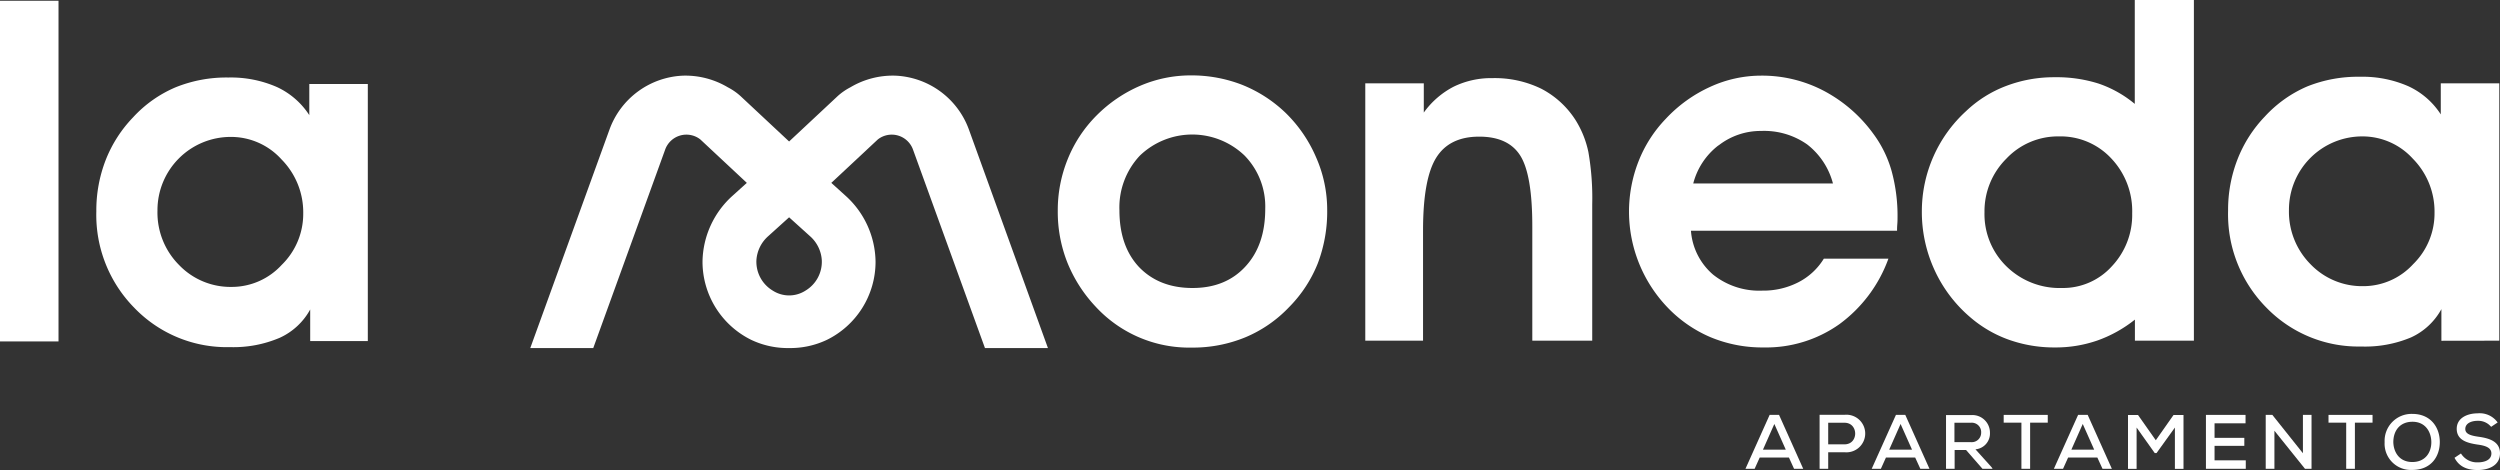 <svg xmlns="http://www.w3.org/2000/svg" viewBox="0 0 531.52 99.93"><rect x="0" y="0" width="531.52" height="99.93" fill="#333333" stroke="none"/><defs><style>.cls-1{fill:#fff;}</style></defs><title>lamoneda-logotipo-blanco</title><g id="Capa_2" data-name="Capa 2"><g id="Capa_2-2" data-name="Capa 2"><path class="cls-1" d="M273.26,23.93a28.73,28.73,0,0,0-9.18-5.9,29.65,29.65,0,0,0-10.92-2,27.15,27.15,0,0,0-10.75,2.21,29.52,29.52,0,0,0-9.3,6.34A27.88,27.88,0,0,0,227,33.85a28.83,28.83,0,0,0-2.11,11,29.24,29.24,0,0,0,2,10.87,30,30,0,0,0,6,9.42,27.05,27.05,0,0,0,20.5,8.76,29.19,29.19,0,0,0,11.34-2.17,27.36,27.36,0,0,0,9.3-6.39A27.94,27.94,0,0,0,280.17,56a30.93,30.93,0,0,0,2-11.44,27.58,27.58,0,0,0-2.34-11.07A29.28,29.28,0,0,0,273.26,23.93Zm-8.49,32.75q-4.2,4.56-11.26,4.55t-11.34-4.45Q238,52.33,238,44.72a16.08,16.08,0,0,1,4.33-11.62,16.07,16.07,0,0,1,22.25-.05A15.48,15.48,0,0,1,269,44.42Q269,52.13,264.77,56.68Z"></path><path class="cls-1" d="M335,25.57a19.06,19.06,0,0,0-7.34-6.72,22.55,22.55,0,0,0-10.32-2.24,18.22,18.22,0,0,0-8.24,1.8,18,18,0,0,0-6.39,5.52V17.71H290.27V72.43h12.28V49q0-10.95,2.79-15.45t9.15-4.5q6.22,0,8.76,4.08t2.53,15.07V72.43h12.74v-29a57.07,57.07,0,0,0-.82-11.12A20.79,20.79,0,0,0,335,25.57Z"></path><path class="cls-1" d="M391.07,68.92A29.78,29.78,0,0,0,401.49,55H387.76a13.65,13.65,0,0,1-5.39,5,16.36,16.36,0,0,1-7.69,1.79,15.72,15.72,0,0,1-10.47-3.41,13.58,13.58,0,0,1-4.7-9.32h43.82c0-.3,0-.76.05-1.37s.05-1.07.05-1.37a36,36,0,0,0-1.27-10,24.37,24.37,0,0,0-3.9-7.91,30.73,30.73,0,0,0-10.5-9.1,28.24,28.24,0,0,0-13.28-3.23,26,26,0,0,0-10.89,2.39,29.73,29.73,0,0,0-9.45,6.81,27.53,27.53,0,0,0-5.8,9.08,29.38,29.38,0,0,0-2,10.77,29.47,29.47,0,0,0,8.15,20.19,27.58,27.58,0,0,0,9.23,6.39A28.66,28.66,0,0,0,375,73.87,26.92,26.92,0,0,0,391.07,68.92Zm-25.69-38a14.55,14.55,0,0,1,9.1-3.08,15.88,15.88,0,0,1,9.73,2.86A15.47,15.47,0,0,1,389.7,39H360A14.9,14.9,0,0,1,365.38,30.89Z"></path><path class="cls-1" d="M453.87,22.09a24.3,24.3,0,0,0-7.66-4.31,29.45,29.45,0,0,0-9.35-1.36,28.6,28.6,0,0,0-10.3,1.84A25.36,25.36,0,0,0,418,23.63a28.85,28.85,0,0,0-9.4,21.29,29.51,29.51,0,0,0,2.66,12.41,29.11,29.11,0,0,0,7.63,10.12,25.88,25.88,0,0,0,8.21,4.78,28.76,28.76,0,0,0,9.75,1.64,27.05,27.05,0,0,0,9.05-1.47,27.53,27.53,0,0,0,8-4.45v4.48h12.54V0H453.87ZM449,56.61a14,14,0,0,1-10.62,4.62,16.12,16.12,0,0,1-11.79-4.6,15.49,15.49,0,0,1-4.67-11.51,15.75,15.75,0,0,1,4.65-11.39A15.07,15.07,0,0,1,437.75,29a14.71,14.71,0,0,1,11.12,4.68,16.26,16.26,0,0,1,4.45,11.69A15.89,15.89,0,0,1,449,56.61Z"></path><path class="cls-1" d="M531.37,72.43V17.71H518.93v6.61a16.31,16.31,0,0,0-6.93-6,24.3,24.3,0,0,0-10.28-2,28.91,28.91,0,0,0-11.19,2.06,26.31,26.31,0,0,0-9,6.39,27.61,27.61,0,0,0-5.82,9.11,29.53,29.53,0,0,0-2,10.94,28.2,28.2,0,0,0,8.13,20.57A27.26,27.26,0,0,0,502,73.67a25.23,25.23,0,0,0,10.62-1.94,14,14,0,0,0,6.44-6v6.72ZM513.06,56.16a14.38,14.38,0,0,1-10.59,4.68,15.19,15.19,0,0,1-11.22-4.65,15.84,15.84,0,0,1-4.6-11.57A15.59,15.59,0,0,1,502.27,29,14.47,14.47,0,0,1,513,33.75a16,16,0,0,1,4.6,11.47A15.11,15.11,0,0,1,513.06,56.16Z"></path><rect class="cls-1" y="0.16" width="12.44" height="72.43"></rect><path class="cls-1" d="M65.76,24.48a16.36,16.36,0,0,0-6.94-6,24.4,24.4,0,0,0-10.27-2,28.83,28.83,0,0,0-11.19,2.07,26.08,26.08,0,0,0-9.06,6.39A27.57,27.57,0,0,0,22.48,34a29.57,29.57,0,0,0-2,10.94,28.15,28.15,0,0,0,8.14,20.57,27.27,27.27,0,0,0,20.27,8.29,25.06,25.06,0,0,0,10.62-2,14,14,0,0,0,6.44-6v6.71H78.2V17.86H65.76ZM59.89,56.32A14.42,14.42,0,0,1,49.29,61a15.16,15.16,0,0,1-11.21-4.65,15.78,15.78,0,0,1-4.6-11.56A15.57,15.57,0,0,1,49.1,29.11a14.47,14.47,0,0,1,10.77,4.8,16,16,0,0,1,4.6,11.46A15.17,15.17,0,0,1,59.89,56.32Z"></path><path class="cls-1" d="M376.24,88.21,371.1,99.67h1.95l1.08-2.4h6.21l1.09,2.4h1.95l-5.14-11.46Zm-1.42,7.39,2.42-5.46,2.43,5.46Z"></path><path class="cls-1" d="M392.16,88.19l-5.3,0V99.67h1.83V96.15h3.47A4,4,0,1,0,392.16,88.19Zm0,6.28h-3.47V89.88h3.47C395.17,89.88,395.19,94.47,392.16,94.47Z"></path><path class="cls-1" d="M403.09,88.21l-5.15,11.46h1.95l1.08-2.4h6.21l1.1,2.4h1.94l-5.14-11.46Zm-1.43,7.39,2.42-5.46,2.43,5.46Z"></path><path class="cls-1" d="M420,95.53A3.38,3.38,0,0,0,423.08,92a3.74,3.74,0,0,0-4-3.75l-5.34,0V99.67h1.83v-4H418l3.49,4h2.15l-.2-.32ZM415.53,94V89.88H419A2,2,0,0,1,421.21,92,2,2,0,0,1,419,94Z"></path><path class="cls-1" d="M426,89.86h3.77v9.81h1.85V89.86h3.75V88.21H426Z"></path><path class="cls-1" d="M441.82,88.21l-5.15,11.46h1.95l1.08-2.4h6.21l1.1,2.4H449l-5.14-11.46Zm-1.43,7.39,2.42-5.46,2.43,5.46Z"></path><path class="cls-1" d="M458.34,93.6l-3.78-5.37h-2.13V99.69h1.83V90.9l3.85,5.42h.39l3.9-5.42v8.79h1.83V88.23h-2.12Z"></path><path class="cls-1" d="M470.83,94.79h6.33v-1.7h-6.33V90h6.59V88.21H469V99.67h8.47v-1.8h-6.64Z"></path><polygon class="cls-1" points="489.62 96.36 483.12 88.21 481.71 88.21 481.71 99.67 483.56 99.67 483.56 91.58 490.06 99.67 491.45 99.67 491.45 88.21 489.62 88.21 489.62 96.36"></polygon><path class="cls-1" d="M495.06,89.86h3.76v9.81h1.85V89.86h3.75V88.21h-9.36Z"></path><path class="cls-1" d="M512.89,88a5.73,5.73,0,0,0-5.9,6,5.59,5.59,0,0,0,5.87,5.91c4,0,5.86-2.83,5.86-5.93S516.8,88,512.89,88Zm0,10.23c-2.84,0-4-2.18-4.05-4.21,0-2.5,1.43-4.35,4.08-4.35,2.8,0,4,2.24,4,4.35S515.71,98.23,512.86,98.23Z"></path><path class="cls-1" d="M526.92,92.85c-1.5-.22-2.78-.53-2.78-1.64s1.11-1.74,2.65-1.74a3.51,3.51,0,0,1,2.84,1.28l1.39-.93a4.68,4.68,0,0,0-4.28-1.94c-2.06,0-4.43.92-4.42,3.3s2.16,3,4.44,3.34c1.6.21,2.93.63,2.93,1.88,0,1.44-1.52,1.9-2.9,1.9a4,4,0,0,1-3.57-1.89l-1.37.92c1,1.93,2.73,2.6,4.93,2.6,2.39,0,4.73-1,4.74-3.53S529.28,93.17,526.92,92.85Z"></path><path class="cls-1" d="M190.45,16.09a17.64,17.64,0,0,0-9.65,2.47,12.84,12.84,0,0,0-2.68,1.85l-10.35,9.67-10.35-9.67a12.58,12.58,0,0,0-2.68-1.85,17.64,17.64,0,0,0-9.65-2.47,17.4,17.4,0,0,0-15.51,11.46L112.74,74h13.39l15.29-42.2a4.8,4.8,0,0,1,7.48-2.15l9.88,9.23-3,2.71a19.17,19.17,0,0,0-6.42,14.1,18.53,18.53,0,0,0,10.43,16.6A18.09,18.09,0,0,0,167.73,74h.08a18.16,18.16,0,0,0,7.92-1.71,18.5,18.5,0,0,0,10.42-16.6,19.16,19.16,0,0,0-6.41-14.1l-3-2.71,9.89-9.23a4.8,4.8,0,0,1,7.48,2.15L209.41,74H222.8L206,27.55A17.43,17.43,0,0,0,190.45,16.09Zm-19.2,45.7a6.43,6.43,0,0,1-6.95,0,7.15,7.15,0,0,1-3.48-6.48,7.45,7.45,0,0,1,2.52-5.11l4.43-4,4.43,4a7.41,7.41,0,0,1,2.52,5.11A7.14,7.14,0,0,1,171.25,61.79Z"></path></g></g></svg>